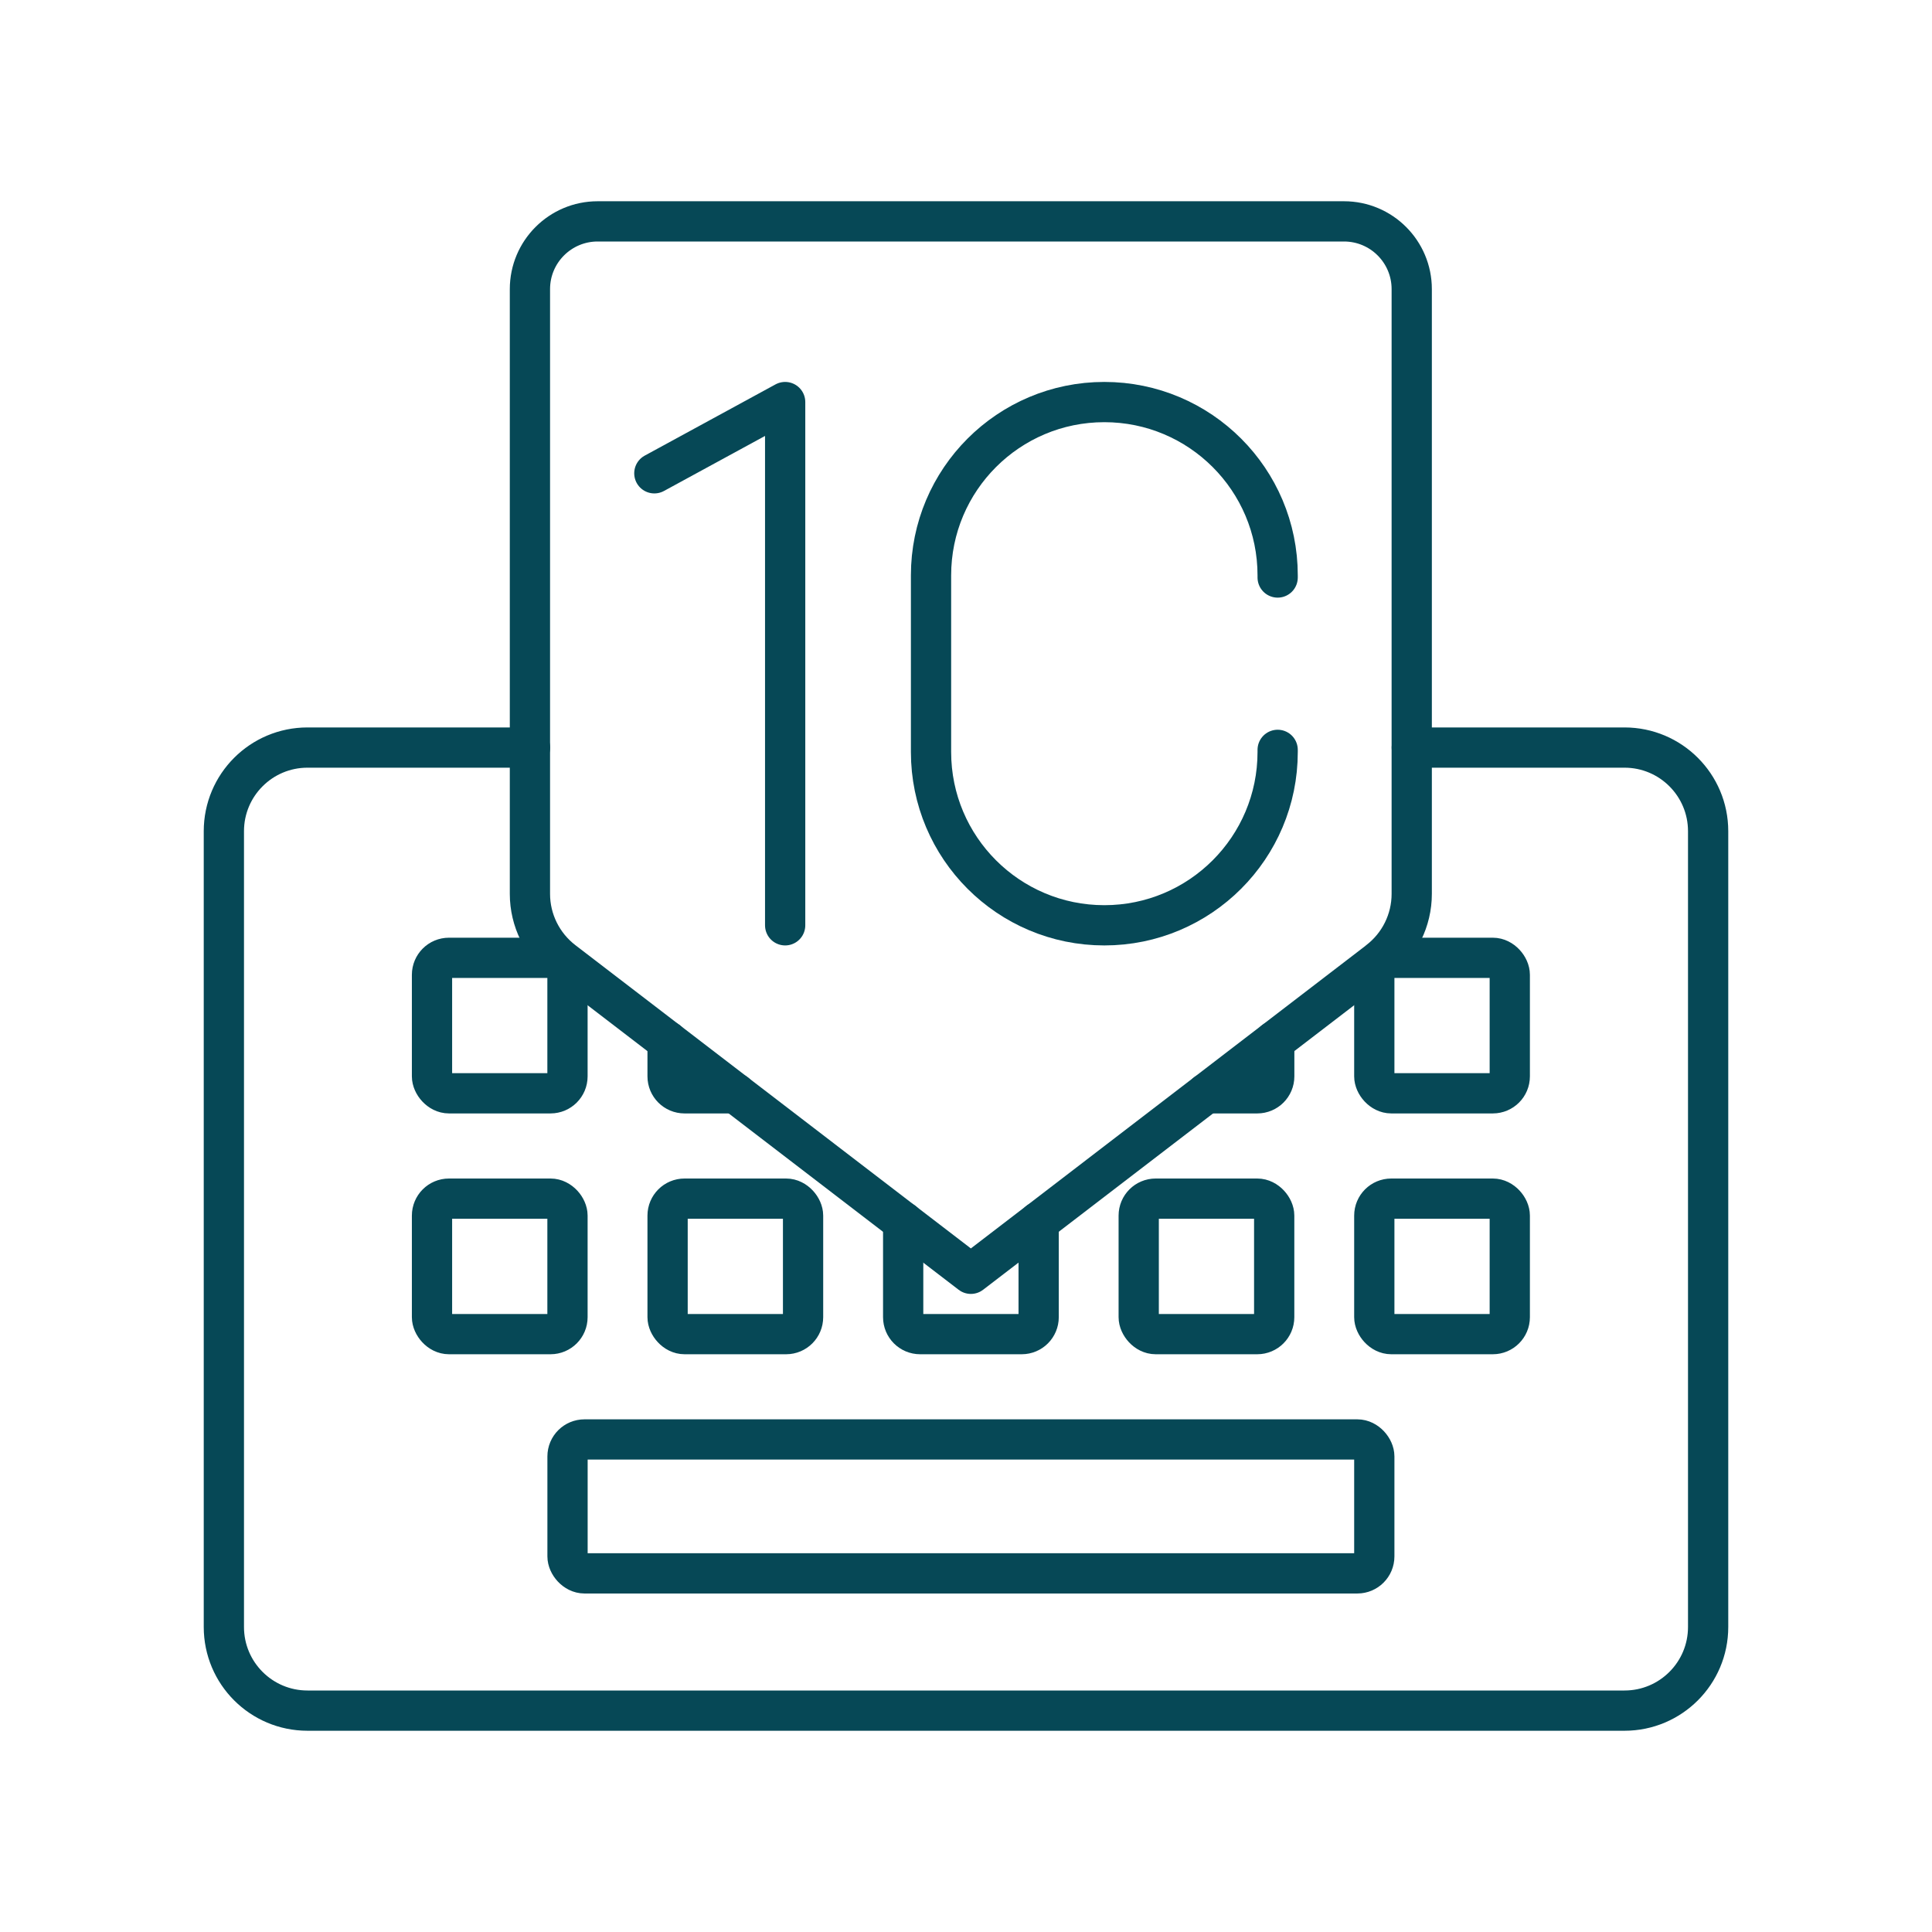 <svg xmlns="http://www.w3.org/2000/svg" width="800px" height="800px" viewBox="0 0 48 48" id="a" fill="#064856"><g id="SVGRepo_bgCarrier" stroke-width="0"></g><g id="SVGRepo_tracerCarrier" stroke-linecap="round" stroke-linejoin="round"></g><g id="SVGRepo_iconCarrier"><defs><style>.b{fill:none;stroke:#064856;stroke-linecap:round;stroke-linejoin:round;}</style></defs><g><path class="b" d="m13.168,18.573h-5.528c-1.148,0-2.078.93-2.078,2.078v19.771c0,1.148.93,2.078,2.078,2.078h32.72c1.148,0,2.078-.93,2.078-2.078v-19.771c0-1.148-.93-2.078-2.078-2.078h-5.284"></path><rect class="b" x="14.1" y="35.763" width="20.044" height="3.327" rx=".421" ry=".421"></rect><rect class="b" x="10.733" y="29.78" width="3.366" height="3.366" rx=".421" ry=".421"></rect><rect class="b" x="16.586" y="29.78" width="3.366" height="3.366" rx=".421" ry=".421"></rect><path class="b" d="m25.805,30.355v2.37c0,.232-.188.421-.421.421h-2.524c-.232,0-.421-.188-.421-.421h0v-2.37"></path><rect class="b" x="28.291" y="29.78" width="3.366" height="3.366" rx=".421" ry=".421"></rect><rect class="b" x="34.144" y="29.78" width="3.366" height="3.366" rx=".421" ry=".421"></rect><rect class="b" x="10.733" y="23.797" width="3.366" height="3.366" rx=".421" ry=".421"></rect><path class="b" d="m18.276,27.163h-1.269c-.232,0-.421-.188-.421-.421v-.875"></path><path class="b" d="m31.658,25.867v.875c0,.232-.188.421-.421.421h-1.269"></path><rect class="b" x="34.144" y="23.797" width="3.366" height="3.366" rx=".421" ry=".421"></rect><path class="b" d="m34.252,23.878l-10.131,7.769-10.131-7.769c-.519-.398-.824-1.016-.824-1.67V7.183c0-.93.754-1.683,1.683-1.683h18.542c.93,0,1.683.754,1.683,1.683h0v15.025c0,.654-.304,1.271-.824,1.669Z"></path></g><g><polyline class="b" points="16.257 11.759 19.507 9.989 19.507 22.989"></polyline><path class="b" d="m31.743,18.63v.053c0,2.378-1.928,4.306-4.306,4.306h0c-2.378,0-4.306-1.928-4.306-4.306v-4.388c0-2.378,1.928-4.306,4.306-4.306h0c2.378,0,4.306,1.928,4.306,4.306v.053"></path></g></g></svg>